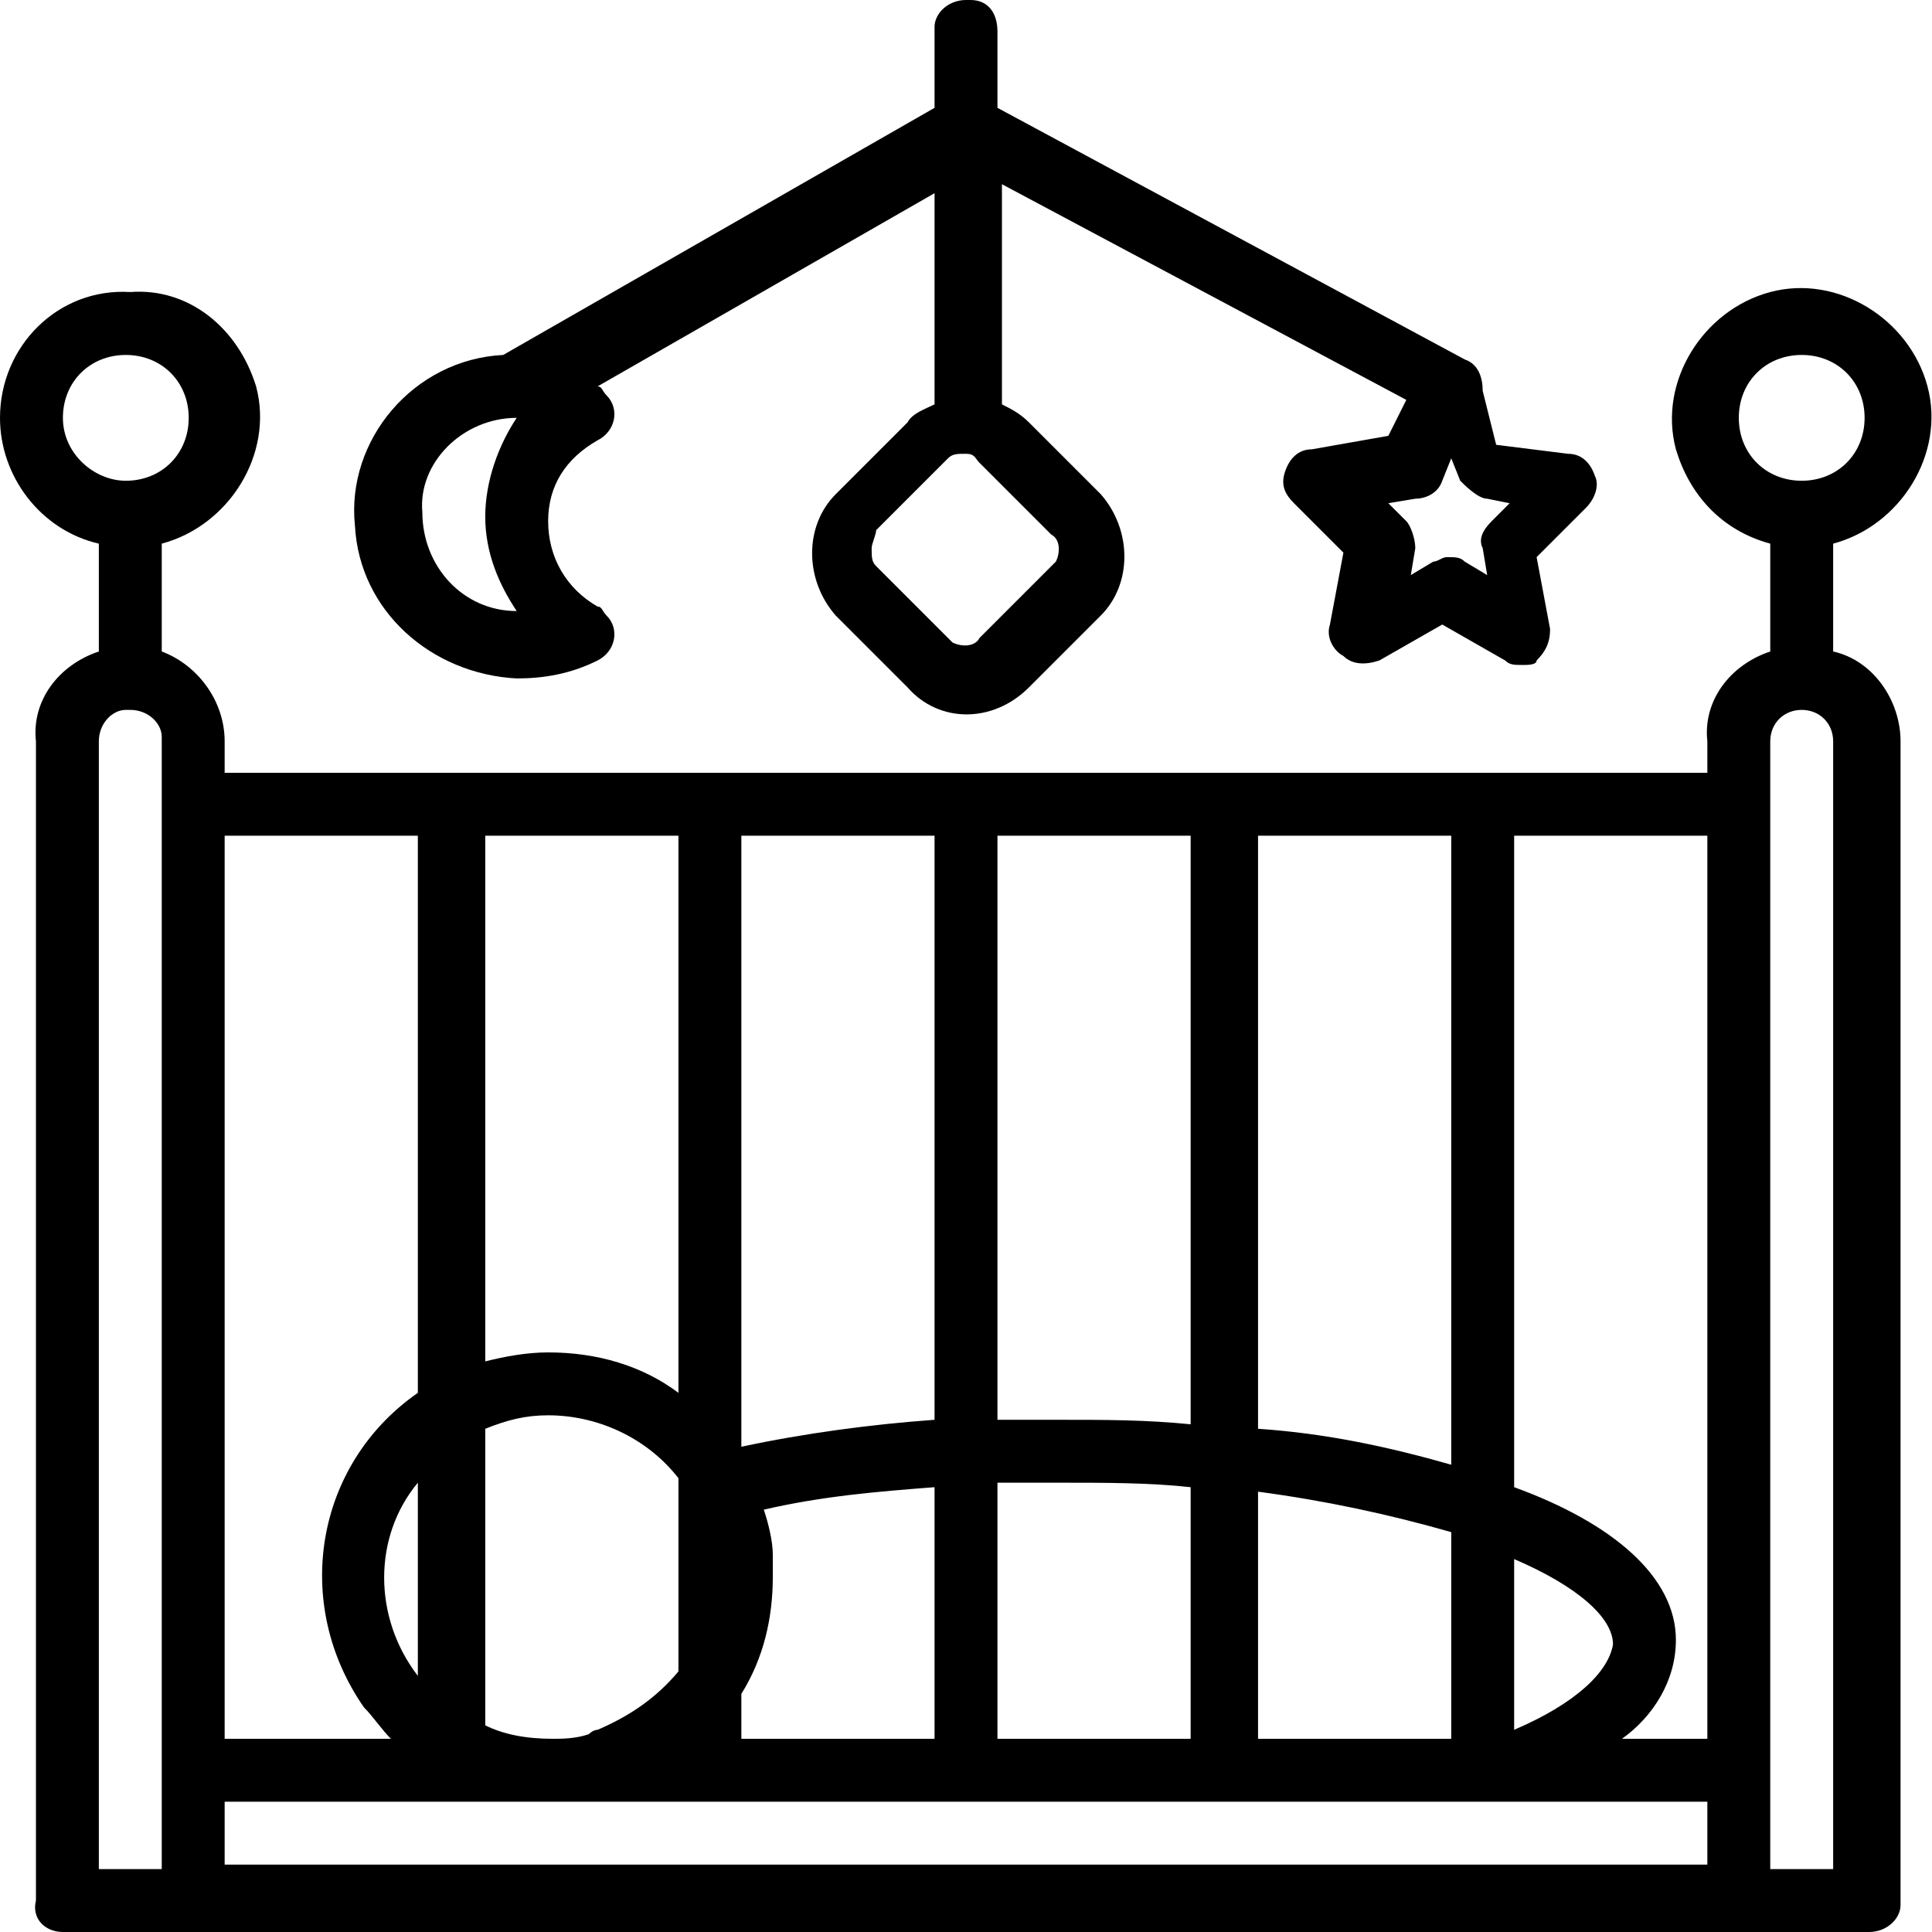 <?xml version="1.0" encoding="utf-8"?>
<!-- Generator: Adobe Illustrator 23.0.0, SVG Export Plug-In . SVG Version: 6.00 Build 0)  -->
<svg version="1.1" id="Calque_1" xmlns="http://www.w3.org/2000/svg" xmlns:xlink="http://www.w3.org/1999/xlink" x="0px" y="0px"
	 viewBox="0 0 43 43" style="enable-background:new 0 0 43 43;" xml:space="preserve">
<path id="Tracé_20566" d="M40.8,14.5v-2.4c1.5-0.4,2.5-2,2.1-3.5c-0.4-1.5-2-2.5-3.5-2.1c-1.5,0.4-2.5,2-2.1,3.5
	c0.3,1,1,1.8,2.1,2.1v2.4c-0.9,0.3-1.5,1.1-1.4,2v0.7H5v-0.7c0-0.9-0.6-1.7-1.4-2v-2.4c1.5-0.4,2.5-2,2.1-3.5
	C5.3,7.3,4.2,6.4,2.9,6.5C1.3,6.4,0,7.7,0,9.3c0,1.3,0.9,2.5,2.2,2.8v2.4c-0.9,0.3-1.5,1.1-1.4,2v25.8C0.7,42.7,1,43,1.4,43
	c0,0,0.1,0,0.1,0h40.1c0.4,0,0.7-0.3,0.7-0.6c0,0,0-0.1,0-0.1V16.5C42.3,15.6,41.7,14.7,40.8,14.5z M38.7,9.3c0-0.8,0.6-1.4,1.4-1.4
	s1.4,0.6,1.4,1.4c0,0.8-0.6,1.4-1.4,1.4c0,0,0,0,0,0C39.3,10.7,38.7,10.1,38.7,9.3z M38,38.7h-1.9c0.7-0.5,1.2-1.3,1.2-2.2
	c0-1.4-1.4-2.6-3.6-3.4V18.6H38L38,38.7z M28,38.7v-5.5c1.5,0.2,2.9,0.5,4.3,0.9v4.6H28z M22.2,38.7V33c0.5,0,1,0,1.4,0
	c1,0,2,0,2.9,0.1v5.6H22.2z M16.5,38.7v-1c0.5-0.8,0.7-1.7,0.7-2.6c0-0.1,0-0.2,0-0.2c0,0,0,0,0-0.1c0-0.1,0-0.1,0-0.2c0,0,0,0,0,0
	c0-0.3-0.1-0.7-0.2-1c1.3-0.3,2.5-0.4,3.8-0.5v5.6L16.5,38.7z M26.5,31.7c-1-0.1-1.9-0.1-2.9-0.1c-0.5,0-1,0-1.4,0V18.6h4.3
	C26.5,18.6,26.5,31.7,26.5,31.7z M28,18.6h4.3v14c-1.4-0.4-2.8-0.7-4.3-0.8V18.6z M20.8,31.6c-1.4,0.1-2.9,0.3-4.3,0.6V18.6h4.3
	V31.6z M15.1,31c-0.8-0.6-1.8-0.9-2.9-0.9c-0.5,0-1,0.1-1.4,0.2V18.6h4.3V31z M9.3,37.3c-1-1.3-1-3.1,0-4.3V37.3z M10.8,38.4v-6.6
	c0.5-0.2,0.9-0.3,1.4-0.3c1.1,0,2.2,0.5,2.9,1.4v4.3c-0.5,0.6-1.1,1-1.8,1.3c-0.1,0-0.2,0.1-0.2,0.1c-0.3,0.1-0.6,0.1-0.8,0.1
	C11.7,38.7,11.2,38.6,10.8,38.4z M33.7,38.5v-3.8c1.4,0.6,2.2,1.3,2.2,1.9C35.8,37.2,35.1,37.9,33.7,38.5z M9.3,18.6V31
	c-2.3,1.6-2.8,4.7-1.2,7c0.2,0.2,0.4,0.5,0.6,0.7H5V18.6H9.3z M1.4,9.3c0-0.8,0.6-1.4,1.4-1.4s1.4,0.6,1.4,1.4
	c0,0.8-0.6,1.4-1.4,1.4C2.1,10.7,1.4,10.1,1.4,9.3z M2.2,16.5c0-0.4,0.3-0.7,0.6-0.7c0,0,0.1,0,0.1,0c0.4,0,0.7,0.3,0.7,0.6
	c0,0,0,0.1,0,0.1v25.1H2.2V16.5z M5,40.1h33v1.4H5V40.1z M40.8,41.6h-1.4V16.5c0-0.4,0.3-0.7,0.7-0.7c0.4,0,0.7,0.3,0.7,0.7
	c0,0,0,0,0,0.1V41.6L40.8,41.6z"/>
<path id="Tracé_20567" d="M11.5,15.1c0.6,0,1.2-0.1,1.8-0.4c0.4-0.2,0.5-0.7,0.2-1c-0.1-0.1-0.1-0.2-0.2-0.2
	c-0.7-0.4-1.1-1.1-1.1-1.9c0-0.8,0.4-1.4,1.1-1.8c0.4-0.2,0.5-0.7,0.2-1c-0.1-0.1-0.1-0.2-0.2-0.2l7.5-4.3v4.7
	c-0.2,0.1-0.5,0.2-0.6,0.4l-1.6,1.6c-0.7,0.7-0.7,1.9,0,2.7l1.6,1.6c0.7,0.8,1.9,0.8,2.7,0c0,0,0,0,0,0l1.6-1.6
	c0.7-0.7,0.7-1.9,0-2.7l-1.6-1.6c-0.2-0.2-0.4-0.3-0.6-0.4V4.1l9,4.8l-0.4,0.8L29.2,10c-0.3,0-0.5,0.2-0.6,0.5
	c-0.1,0.3,0,0.5,0.2,0.7l1.1,1.1l-0.3,1.6c-0.1,0.3,0.1,0.6,0.3,0.7c0.2,0.2,0.5,0.2,0.8,0.1l1.4-0.8l1.4,0.8
	c0.1,0.1,0.2,0.1,0.4,0.1c0.1,0,0.3,0,0.3-0.1c0.2-0.2,0.3-0.4,0.3-0.7l-0.3-1.6l1.1-1.1c0.2-0.2,0.3-0.5,0.2-0.7
	c-0.1-0.3-0.3-0.5-0.6-0.5l-1.6-0.2L33,8.7c0-0.3-0.1-0.6-0.4-0.7L22.2,2.4V0.7C22.2,0.3,22,0,21.6,0c0,0-0.1,0-0.1,0
	c-0.4,0-0.7,0.3-0.7,0.6c0,0,0,0.1,0,0.1v1.7l-9.6,5.5c-2,0.1-3.5,1.9-3.3,3.8C8,13.6,9.6,15,11.5,15.1L11.5,15.1z M23.4,11.9
	c0.2,0.1,0.2,0.4,0.1,0.6c0,0-0.1,0.1-0.1,0.1l-1.6,1.6c-0.1,0.2-0.4,0.2-0.6,0.1c0,0-0.1-0.1-0.1-0.1l-1.6-1.6
	c-0.1-0.1-0.1-0.2-0.1-0.4c0-0.1,0.1-0.3,0.1-0.4l1.6-1.6c0.1-0.1,0.2-0.1,0.4-0.1s0.2,0.1,0.3,0.2L23.4,11.9z M33.6,11.2l-0.4,0.4
	c-0.2,0.2-0.3,0.4-0.2,0.6l0.1,0.6l-0.5-0.3c-0.1-0.1-0.2-0.1-0.4-0.1c-0.1,0-0.2,0.1-0.3,0.1l-0.5,0.3l0.1-0.6
	c0-0.2-0.1-0.5-0.2-0.6l-0.4-0.4l0.6-0.1c0.2,0,0.5-0.1,0.6-0.4l0.2-0.5l0.2,0.5c0.1,0.1,0.4,0.4,0.6,0.4L33.6,11.2z M11.5,9.3
	c-0.4,0.6-0.7,1.4-0.7,2.2c0,0.8,0.3,1.5,0.7,2.1c-1.2,0-2.1-1-2.1-2.2C9.3,10.3,10.3,9.3,11.5,9.3z"/>
</svg>
